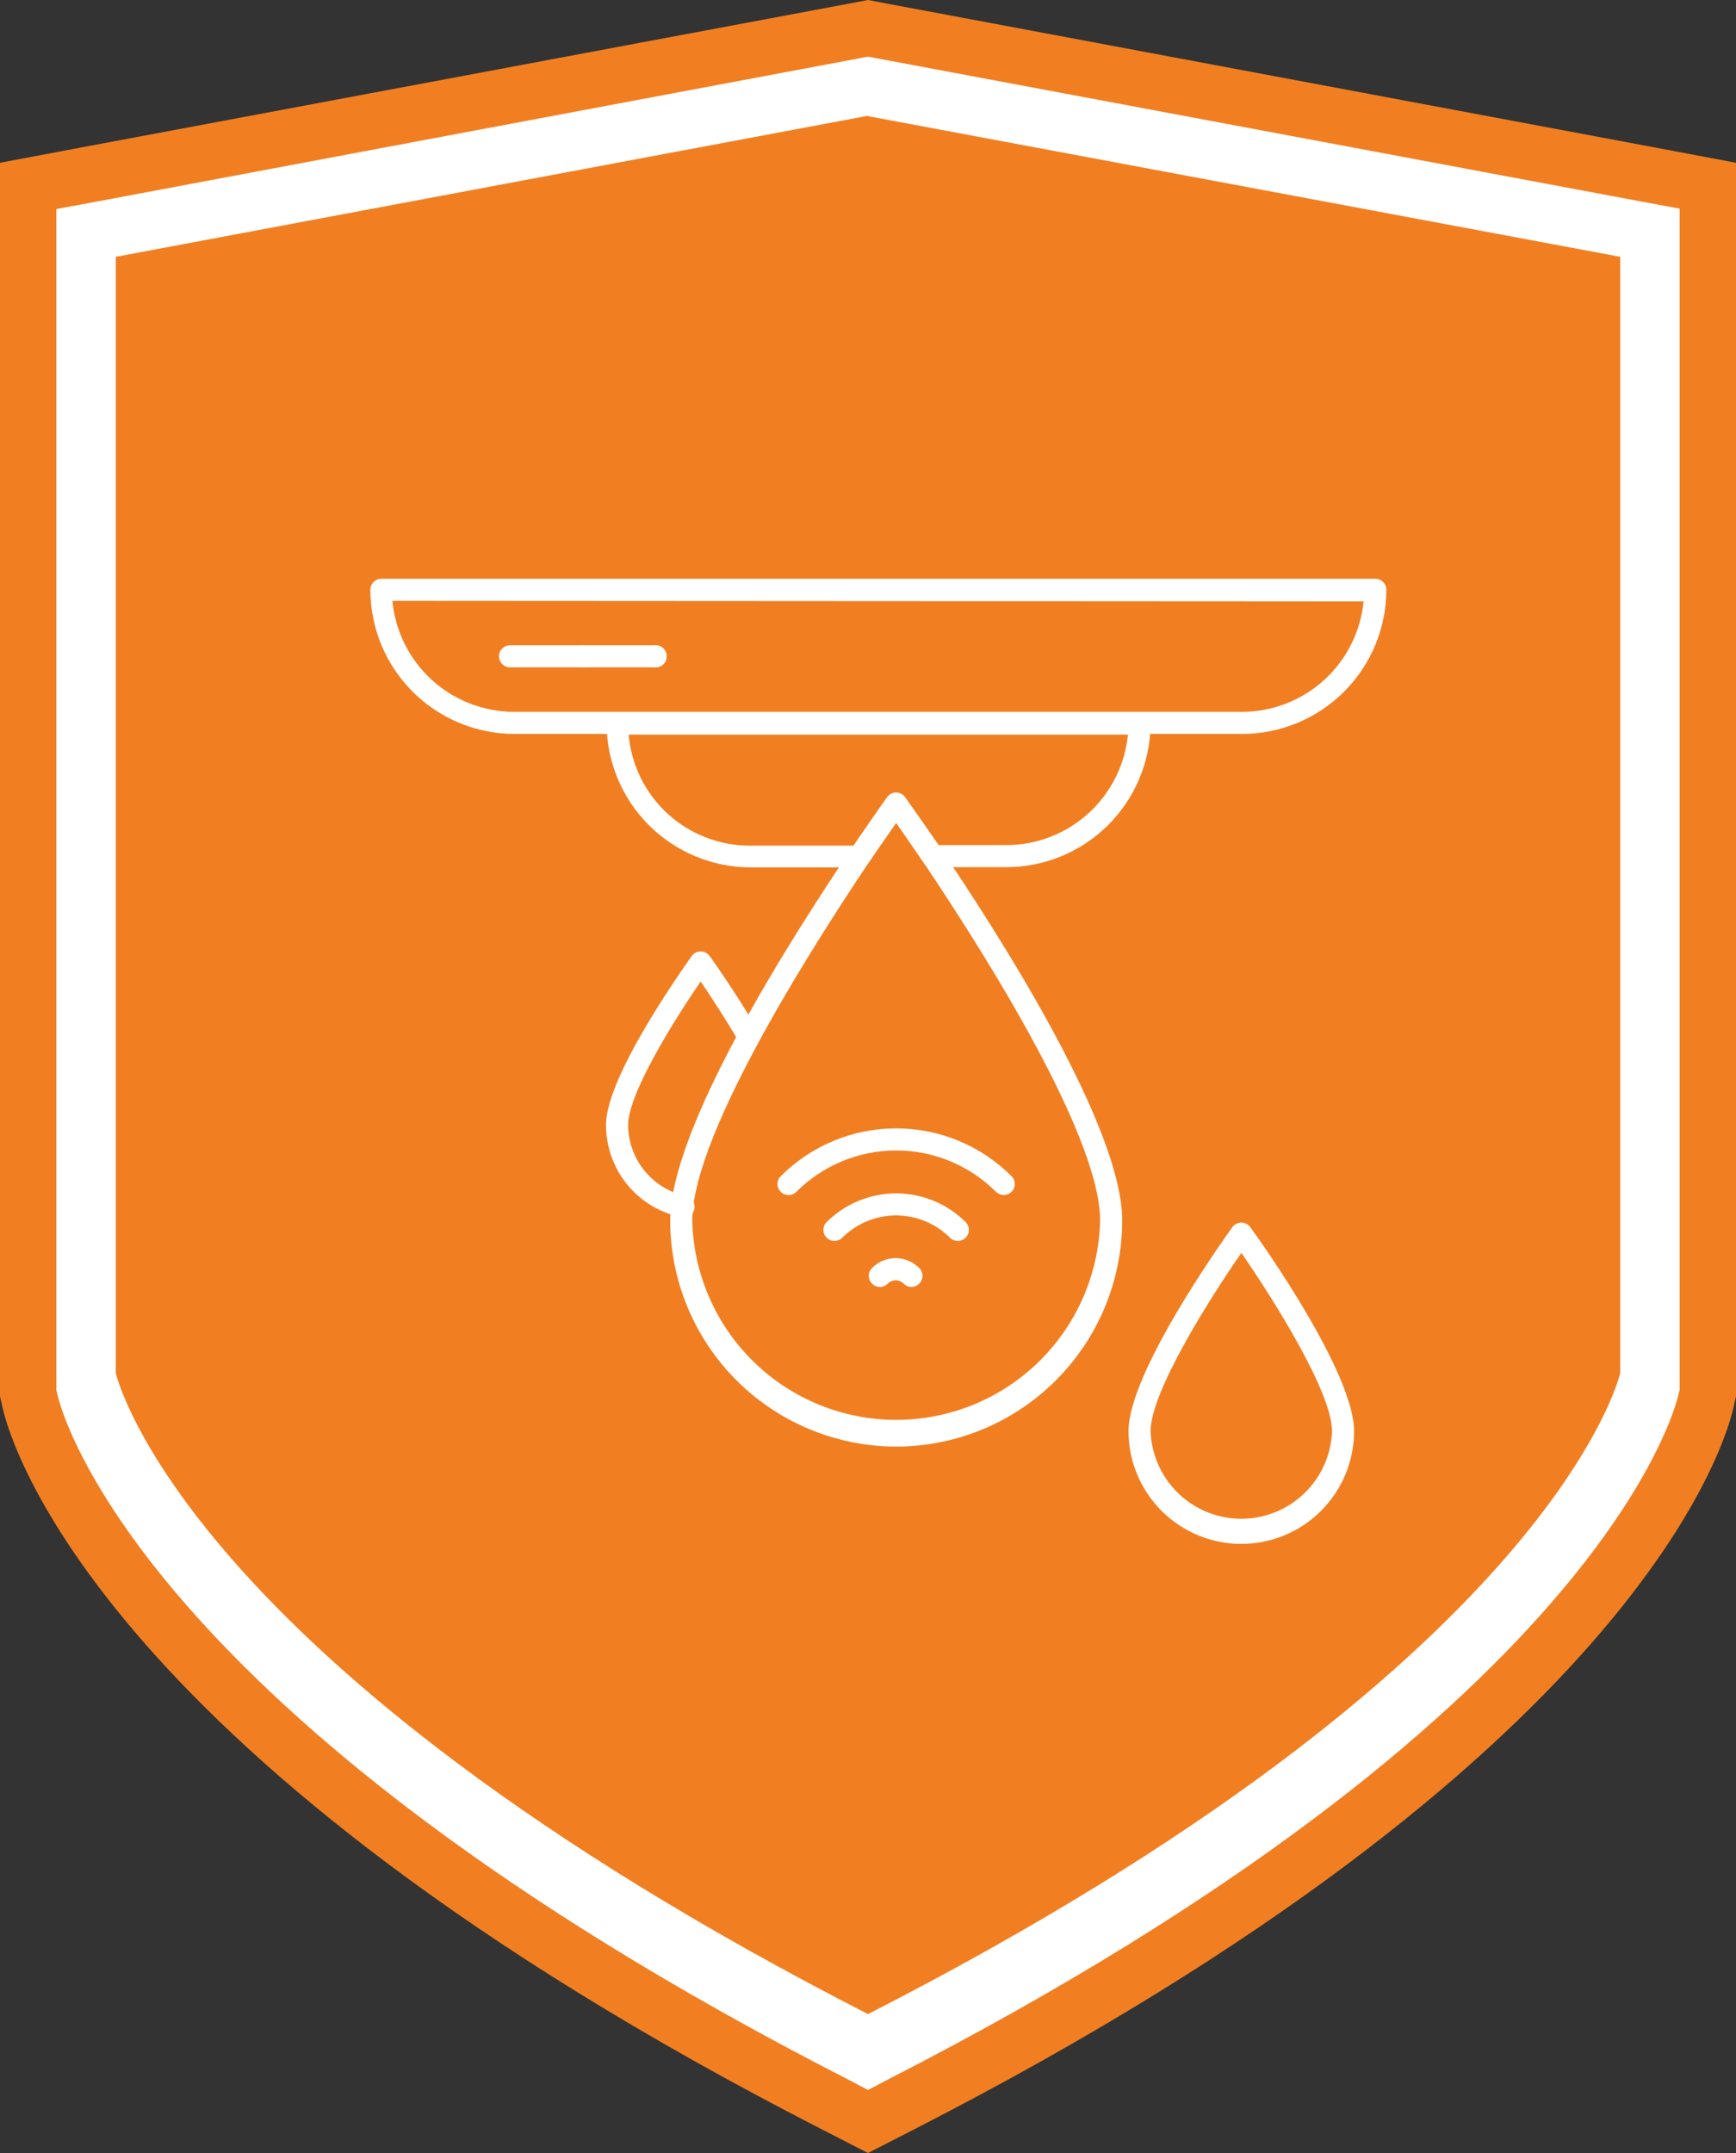 <svg width="75" height="93" viewBox="0 0 75 93" fill="none" xmlns="http://www.w3.org/2000/svg">
<rect x="0" y="0" width="75" height="93" fill="#333333" stroke="none"/>
<g clip-path="url(#clip0_907_1408)">
<path d="M37.5 1L2 7.688V60.599C2 60.599 5.02 74.289 37.5 91C69.98 74.308 73 60.599 73 60.599V7.688L37.5 1.019V1Z" fill="white"/>
<path d="M37.5 0L36.682 0.155L3.566 6.359L0 7.031V60.311L0.104 60.776C0.435 62.276 4.261 75.975 35.482 91.966L37.5 93L39.518 91.966C70.756 75.958 74.565 62.276 74.896 60.776L75 60.311V7.031L71.434 6.359L38.318 0.155L37.5 0ZM37.5 2.447L37.865 2.516L70.982 8.719L72.565 9.012V60.036L72.513 60.242C72.391 60.794 69.156 74.045 38.387 89.812L37.5 90.277L36.613 89.812C5.844 74.062 2.609 60.811 2.487 60.26L2.435 60.053V9.029L4.018 8.737L37.135 2.516L37.5 2.447Z" fill="#F17F21"/>
<path d="M37.5 5L5 11.094V59.301C5 59.301 7.765 71.775 37.5 87C67.235 71.792 70 59.301 70 59.301V11.094L37.5 5.017V5Z" fill="#F17F21"/>
<path d="M53.663 31.703H22.231C20.58 31.702 18.996 31.046 17.828 29.879C16.66 28.711 16.003 27.128 16 25.477C16 25.351 16.05 25.229 16.14 25.14C16.229 25.05 16.351 25 16.477 25H59.417C59.544 25 59.665 25.05 59.754 25.14C59.844 25.229 59.894 25.351 59.894 25.477C59.892 27.128 59.234 28.711 58.066 29.879C56.898 31.046 55.314 31.702 53.663 31.703ZM16.954 25.954C17.076 27.263 17.682 28.479 18.652 29.366C19.622 30.252 20.888 30.745 22.202 30.749H53.663C54.974 30.746 56.236 30.256 57.206 29.374C58.176 28.493 58.783 27.282 58.911 25.978L16.954 25.954Z" fill="white"/>
<path d="M43.481 37.458H40.294C40.218 37.459 40.142 37.441 40.074 37.406C40.006 37.371 39.947 37.32 39.903 37.258C39.397 36.523 38.992 35.936 38.715 35.545C38.443 35.936 38.033 36.523 37.527 37.258C37.484 37.322 37.425 37.374 37.357 37.411C37.289 37.447 37.213 37.467 37.136 37.468H32.407C30.765 37.459 29.193 36.803 28.031 35.641C26.87 34.48 26.214 32.907 26.205 31.265C26.205 31.139 26.255 31.017 26.345 30.928C26.434 30.838 26.556 30.788 26.682 30.788H49.23C49.357 30.788 49.478 30.838 49.568 30.928C49.657 31.017 49.708 31.139 49.708 31.265C49.696 32.91 49.035 34.484 47.869 35.644C46.703 36.803 45.126 37.456 43.481 37.458ZM40.547 36.504H43.481C44.792 36.502 46.055 36.012 47.025 35.13C47.995 34.248 48.603 33.038 48.729 31.733H27.159C27.273 33.045 27.876 34.266 28.848 35.154C29.82 36.042 31.091 36.533 32.407 36.528H36.883C37.77 35.235 38.314 34.457 38.314 34.457C38.358 34.395 38.416 34.345 38.483 34.31C38.55 34.275 38.625 34.257 38.701 34.257C38.776 34.257 38.851 34.275 38.918 34.31C38.985 34.345 39.043 34.395 39.087 34.457C39.087 34.457 39.66 35.211 40.547 36.504Z" fill="white"/>
<path d="M38.716 62.487C36.128 62.483 33.647 61.453 31.817 59.624C29.988 57.794 28.958 55.313 28.954 52.725C28.954 48.746 34.054 40.664 37.098 36.198C37.847 35.101 38.329 34.433 38.329 34.433C38.373 34.371 38.431 34.321 38.498 34.286C38.566 34.251 38.64 34.233 38.716 34.232C38.791 34.233 38.866 34.251 38.933 34.286C39 34.321 39.058 34.371 39.102 34.433C39.102 34.433 39.579 35.101 40.333 36.198C43.377 40.664 48.482 48.746 48.482 52.725C48.478 55.314 47.448 57.795 45.617 59.625C43.786 61.455 41.304 62.484 38.716 62.487ZM38.716 35.535L37.886 36.733C35.5 40.254 29.908 48.865 29.908 52.725C29.962 55.026 30.914 57.215 32.56 58.823C34.206 60.432 36.416 61.332 38.718 61.332C41.02 61.332 43.23 60.432 44.876 58.823C46.523 57.215 47.474 55.026 47.528 52.725C47.528 48.865 41.946 40.258 39.546 36.733C39.207 36.241 38.926 35.826 38.716 35.535Z" fill="white"/>
<path d="M53.63 66.69C52.338 66.69 51.098 66.177 50.184 65.263C49.27 64.35 48.755 63.111 48.754 61.819C48.754 59.309 52.781 53.651 53.239 53.011C53.283 52.949 53.341 52.899 53.409 52.864C53.476 52.829 53.551 52.81 53.628 52.81C53.704 52.81 53.779 52.829 53.846 52.864C53.914 52.899 53.972 52.949 54.016 53.011C54.493 53.651 58.501 59.309 58.501 61.819C58.5 63.11 57.986 64.349 57.073 65.262C56.16 66.175 54.922 66.689 53.63 66.69ZM53.63 54.118C52.256 56.098 49.708 60.13 49.708 61.819C49.744 62.834 50.172 63.797 50.903 64.503C51.634 65.209 52.611 65.604 53.628 65.604C54.644 65.604 55.621 65.209 56.352 64.503C57.083 63.797 57.512 62.834 57.547 61.819C57.547 60.13 54.999 56.098 53.63 54.118Z" fill="white"/>
<path d="M29.474 52.563C29.439 52.568 29.404 52.568 29.369 52.563C28.462 52.364 27.651 51.859 27.071 51.135C26.491 50.41 26.177 49.508 26.182 48.58C26.182 46.49 29.521 41.819 29.884 41.294C29.928 41.233 29.986 41.183 30.054 41.149C30.121 41.115 30.195 41.097 30.27 41.097C30.346 41.097 30.42 41.115 30.488 41.149C30.555 41.183 30.613 41.233 30.657 41.294C30.705 41.356 31.783 42.859 32.771 44.562C32.828 44.671 32.84 44.798 32.806 44.916C32.772 45.035 32.693 45.135 32.587 45.196C32.48 45.258 32.354 45.276 32.234 45.247C32.115 45.218 32.011 45.143 31.945 45.039C31.334 43.985 30.671 42.988 30.27 42.396C29.135 44.052 27.136 47.234 27.136 48.599C27.14 49.308 27.384 49.995 27.827 50.55C28.27 51.104 28.887 51.492 29.579 51.652C29.705 51.666 29.821 51.73 29.901 51.829C29.98 51.928 30.017 52.055 30.003 52.182C29.989 52.308 29.926 52.424 29.826 52.504C29.727 52.583 29.6 52.62 29.474 52.606V52.563Z" fill="white"/>
<path d="M28.324 28.826H22.036C21.909 28.826 21.788 28.776 21.698 28.686C21.609 28.597 21.559 28.476 21.559 28.349C21.559 28.223 21.609 28.101 21.698 28.012C21.788 27.922 21.909 27.872 22.036 27.872H28.324C28.451 27.872 28.572 27.922 28.661 28.012C28.751 28.101 28.801 28.223 28.801 28.349C28.801 28.476 28.751 28.597 28.661 28.686C28.572 28.776 28.451 28.826 28.324 28.826Z" fill="white"/>
<path d="M25.179 28.827C25.054 28.826 24.934 28.777 24.845 28.688C24.799 28.646 24.763 28.594 24.74 28.536C24.715 28.477 24.702 28.414 24.702 28.35C24.703 28.287 24.716 28.226 24.74 28.168C24.763 28.11 24.799 28.058 24.845 28.016C24.935 27.927 25.056 27.877 25.182 27.877C25.308 27.877 25.429 27.927 25.518 28.016C25.606 28.105 25.656 28.224 25.656 28.35C25.658 28.413 25.646 28.477 25.623 28.536C25.604 28.584 25.576 28.63 25.542 28.669C25.496 28.72 25.44 28.76 25.378 28.787C25.315 28.814 25.247 28.828 25.179 28.827Z" fill="white"/>
<path d="M28.324 28.827C28.23 28.827 28.139 28.799 28.061 28.748C27.983 28.696 27.922 28.622 27.885 28.536C27.848 28.449 27.838 28.353 27.856 28.261C27.874 28.168 27.919 28.083 27.985 28.016C28.042 27.961 28.111 27.92 28.186 27.897C28.262 27.874 28.341 27.869 28.419 27.882L28.505 27.911L28.591 27.954L28.663 28.016C28.706 28.06 28.74 28.112 28.763 28.169C28.79 28.225 28.803 28.287 28.801 28.35C28.802 28.414 28.791 28.477 28.768 28.536C28.743 28.593 28.707 28.645 28.663 28.689C28.618 28.733 28.565 28.768 28.507 28.792C28.449 28.815 28.387 28.827 28.324 28.827Z" fill="white"/>
<path d="M43.362 51.618C43.237 51.618 43.117 51.568 43.028 51.48C41.885 50.337 40.334 49.695 38.718 49.695C37.101 49.695 35.55 50.337 34.407 51.48C34.363 51.525 34.31 51.56 34.252 51.584C34.194 51.608 34.131 51.621 34.068 51.621C34.005 51.621 33.943 51.608 33.885 51.584C33.827 51.56 33.774 51.525 33.73 51.48C33.641 51.39 33.591 51.27 33.591 51.144C33.591 51.017 33.641 50.897 33.73 50.807C34.384 50.152 35.161 49.632 36.017 49.277C36.872 48.923 37.789 48.74 38.715 48.74C39.642 48.74 40.559 48.923 41.414 49.277C42.27 49.632 43.047 50.152 43.701 50.807C43.79 50.897 43.84 51.017 43.84 51.144C43.84 51.27 43.79 51.39 43.701 51.48C43.657 51.524 43.604 51.559 43.546 51.583C43.487 51.606 43.425 51.619 43.362 51.618Z" fill="white"/>
<path d="M41.382 53.603C41.32 53.603 41.257 53.591 41.199 53.568C41.141 53.544 41.088 53.509 41.044 53.465C40.426 52.848 39.588 52.502 38.715 52.502C37.842 52.502 37.005 52.848 36.387 53.465C36.298 53.553 36.177 53.603 36.051 53.603C35.925 53.603 35.804 53.553 35.714 53.465C35.67 53.42 35.634 53.367 35.61 53.309C35.586 53.251 35.573 53.189 35.573 53.126C35.573 53.063 35.586 53.001 35.61 52.942C35.634 52.884 35.67 52.831 35.714 52.787C36.512 51.994 37.591 51.549 38.715 51.549C39.84 51.549 40.919 51.994 41.716 52.787C41.783 52.853 41.829 52.938 41.848 53.031C41.867 53.123 41.858 53.219 41.822 53.307C41.786 53.394 41.725 53.469 41.647 53.521C41.569 53.574 41.477 53.602 41.382 53.603Z" fill="white"/>
<path d="M39.379 55.587C39.316 55.588 39.254 55.576 39.195 55.552C39.137 55.528 39.084 55.493 39.04 55.449C38.995 55.403 38.942 55.366 38.883 55.341C38.824 55.316 38.761 55.303 38.696 55.303C38.632 55.303 38.569 55.316 38.51 55.341C38.451 55.366 38.397 55.403 38.353 55.449C38.309 55.494 38.256 55.529 38.197 55.553C38.139 55.578 38.077 55.59 38.014 55.59C37.951 55.59 37.889 55.578 37.831 55.553C37.772 55.529 37.72 55.494 37.675 55.449C37.631 55.405 37.595 55.352 37.571 55.294C37.547 55.236 37.534 55.173 37.534 55.11C37.534 55.047 37.547 54.985 37.571 54.927C37.595 54.869 37.631 54.816 37.675 54.772C37.809 54.637 37.967 54.529 38.142 54.456C38.317 54.383 38.504 54.346 38.694 54.346C38.883 54.346 39.071 54.383 39.246 54.456C39.421 54.529 39.579 54.637 39.713 54.772C39.757 54.816 39.793 54.869 39.817 54.927C39.841 54.985 39.854 55.047 39.854 55.11C39.854 55.173 39.841 55.236 39.817 55.294C39.793 55.352 39.757 55.405 39.713 55.449C39.624 55.537 39.504 55.587 39.379 55.587Z" fill="white"/>
</g>
<defs>
<clipPath id="clip0_907_1408">
<rect width="75" height="93" fill="white"/>
</clipPath>
</defs>
</svg>
